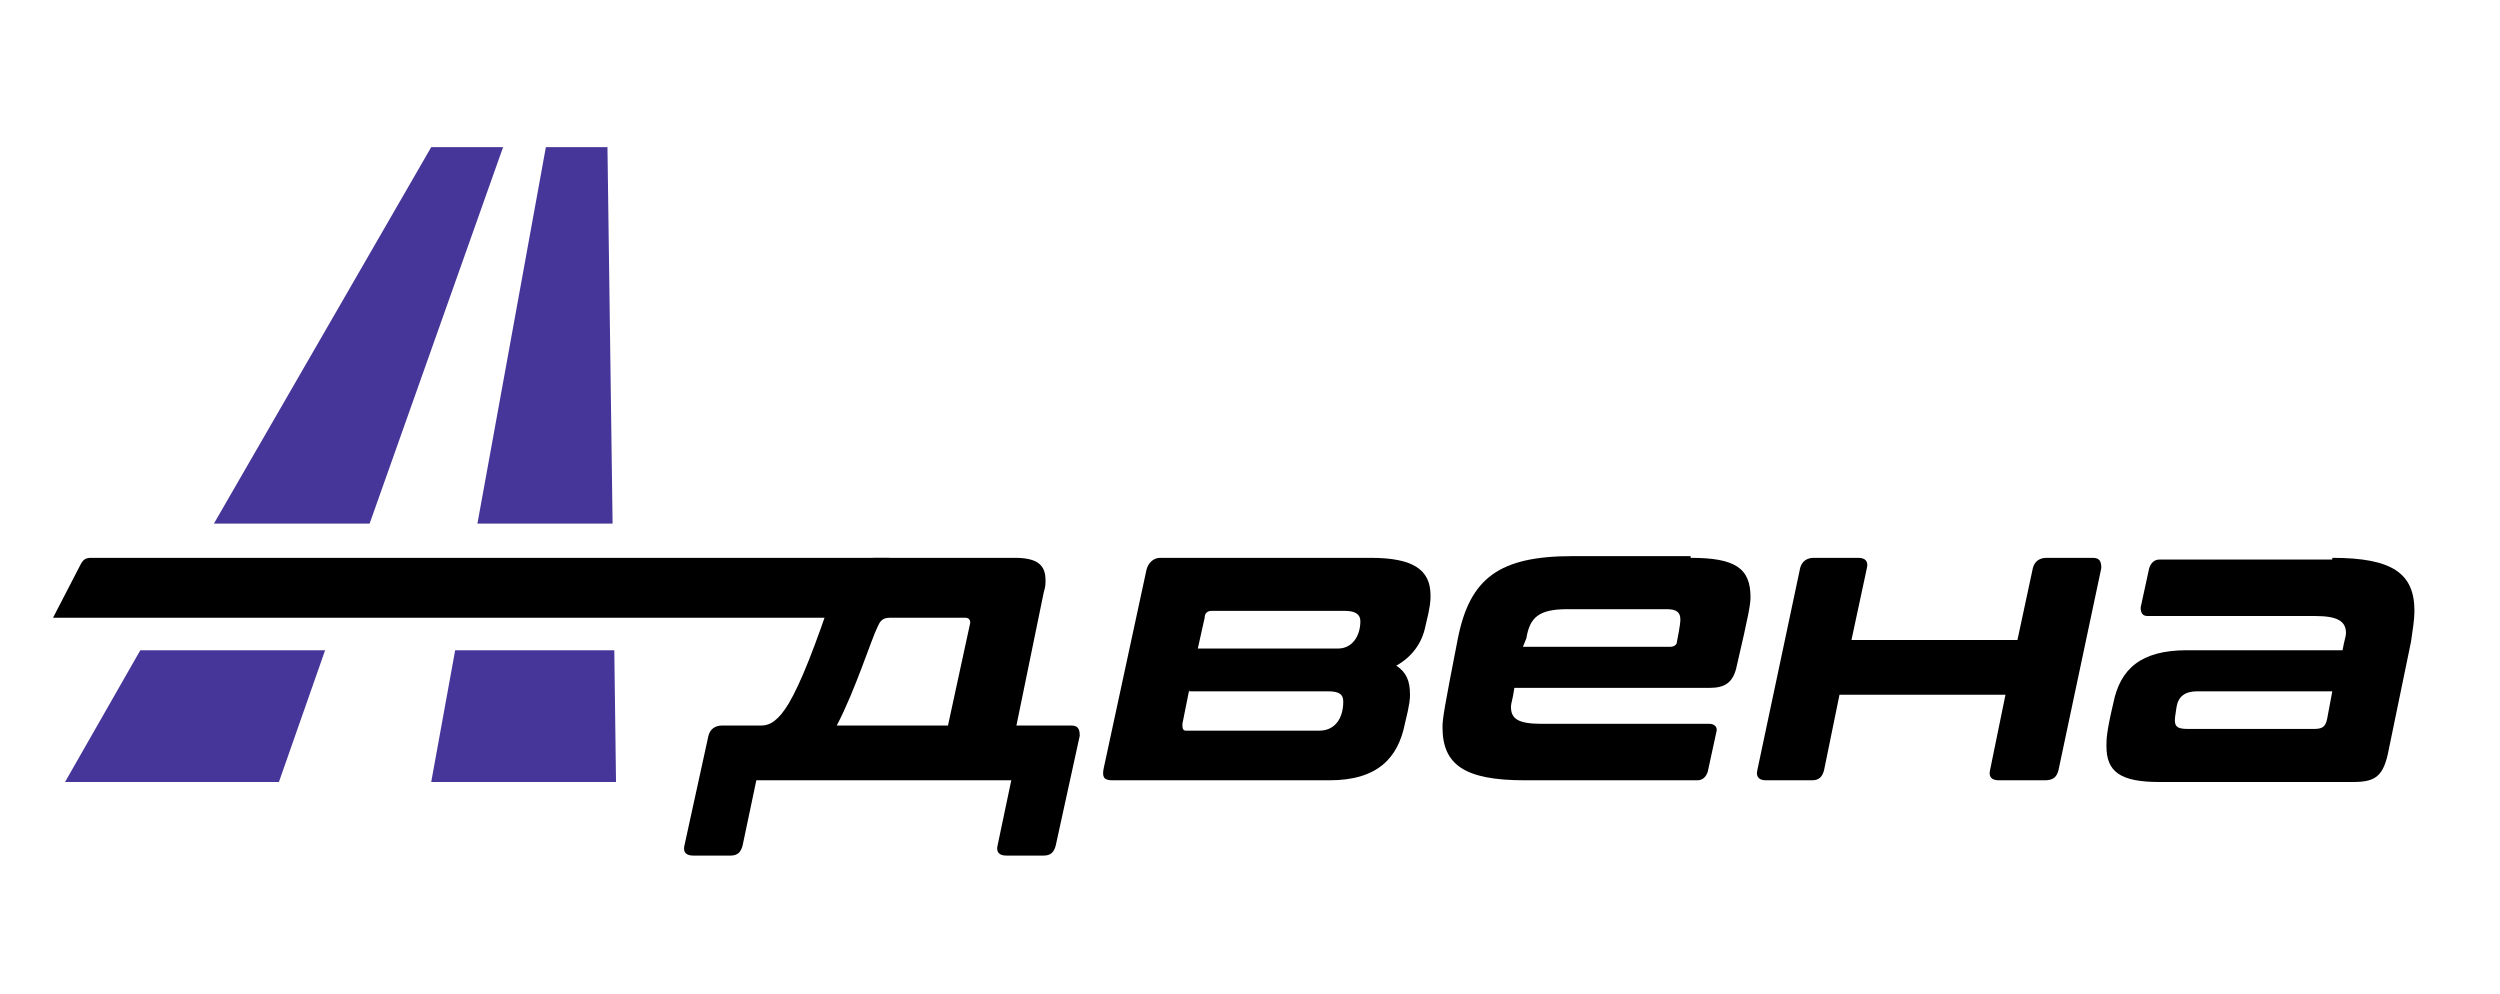 <?xml version="1.0" encoding="UTF-8"?> <!-- Generator: Adobe Illustrator 27.4.0, SVG Export Plug-In . SVG Version: 6.00 Build 0) --> <svg xmlns="http://www.w3.org/2000/svg" xmlns:xlink="http://www.w3.org/1999/xlink" id="Слой_1" x="0px" y="0px" viewBox="0 0 146.1 58.1" style="enable-background:new 0 0 146.1 58.1;" xml:space="preserve"> <style type="text/css"> .st0{display:none;} .st1{display:inline;} .st2{fill:#473699;} </style> <g class="st0"> <path class="st1" d="M61.7,85.9c0.3,0,0.4,0.1,0.4,0.3l2.9,9.5c0,0.1,0.1,0.1,0.2,0.1h0.1c0.1,0,0.2,0,0.2-0.1l6.8-9.5 c0.1-0.2,0.3-0.3,0.6-0.3h2.9c0.4,0,0.4,0.2,0.2,0.5l-8,10.8c-1,1.3-1.7,1.6-2.6,1.6h-1.3c-1.1,0-1.7-0.3-2.1-1.6l-3.5-10.8 c-0.1-0.3,0-0.5,0.4-0.5H61.7z"></path> <path class="st1" d="M90.1,85.9c0.3,0,0.5,0.2,0.4,0.5l-0.4,2.1C90,88.8,89.8,89,89.5,89h-8.1c-1.6,0-2.1,0.4-2.4,2h10 c0.3,0,0.5,0.1,0.4,0.5L89,93.2c-0.1,0.3-0.3,0.5-0.6,0.5h-10c-0.1,0.5-0.1,0.8-0.1,1.1c0,0.9,0.5,1.1,1.7,1.1H88 c0.3,0,0.5,0.1,0.4,0.5L88,98.4c-0.1,0.3-0.3,0.5-0.6,0.5h-8.2c-3.1,0-4.4-0.9-4.4-3.1c0-0.5,0.1-1.1,0.9-5 c0.7-3.6,2.5-4.9,6.3-4.9H90.1z"></path> <path class="st1" d="M96.5,85.9c1.6,0,1.7,0.3,2.2,1.3l4,8.3c0,0.1,0.1,0.1,0.2,0.1h0.1c0.1,0,0.1-0.1,0.2-0.2l1.9-9.1 c0.1-0.3,0.3-0.5,0.6-0.5h2.3c0.3,0,0.4,0.2,0.4,0.5l-2.2,10.2c-0.4,1.8-1.1,2.2-2.4,2.2H102c-1.6,0-1.8-0.3-2.2-1.3l-4-8.3 c-0.1-0.1-0.1-0.1-0.2-0.1h-0.1c-0.1,0-0.1,0.1-0.2,0.2l-1.9,9.1c-0.1,0.3-0.3,0.5-0.6,0.5h-2.3c-0.3,0-0.4-0.2-0.4-0.5l2.2-10.2 c0.4-1.8,1.1-2.2,2.3-2.2H96.5z"></path> <path class="st1" d="M119.2,85.9c1.1,0,1.7,0.3,2.1,1.6l3.5,10.8c0.1,0.3,0,0.5-0.4,0.5h-2.8c-0.3,0-0.4-0.1-0.4-0.3l-0.7-2.2h-8 l-1.6,2.2c-0.1,0.2-0.3,0.3-0.6,0.3h-2.9c-0.4,0-0.4-0.2-0.2-0.5l8-10.8c1-1.3,1.7-1.6,2.6-1.6H119.2z M114.4,93.9h5.4l-1.5-4.8 c0-0.1-0.1-0.1-0.2-0.1H118c-0.1,0-0.2,0-0.2,0.1L114.4,93.9z"></path> </g> <path d="M52,32.6H5.3c-0.4,0-0.5,0.2-0.7,0.6l-1.5,2.9h48.6C51.7,34.7,51.8,33.7,52,32.6z"></path> <g> <polygon class="st2" points="25.2,45.7 36,45.7 35.9,38 26.6,38 "></polygon> <polygon class="st2" points="35.5,8.6 31.9,8.6 27.9,30.6 35.8,30.6 "></polygon> <polygon class="st2" points="3.8,45.7 16.3,45.7 19,38 8.2,38 "></polygon> <polygon class="st2" points="29.4,8.6 25.2,8.6 12.5,30.6 21.6,30.6 "></polygon> </g> <g> <path d="M59.3,32.6c1.3,0,1.8,0.4,1.8,1.3c0,0.2,0,0.4-0.1,0.7l-1.6,7.8h3.2c0.4,0,0.5,0.2,0.5,0.6l-1.4,6.4 c-0.1,0.4-0.3,0.6-0.7,0.6h-2.2c-0.4,0-0.6-0.2-0.5-0.6l0.8-3.8H44.2l-0.8,3.8c-0.1,0.4-0.3,0.6-0.7,0.6h-2.2 c-0.4,0-0.6-0.2-0.5-0.6l1.4-6.4c0.1-0.4,0.4-0.6,0.8-0.6h2.3c0.5,0,1-0.3,1.6-1.3c0.7-1.2,1.5-3.2,2.7-6.8c0.4-1,0.9-1.7,2.4-1.7 H59.3z M48.9,42.4h6.5l1.3-6c0-0.2-0.1-0.3-0.3-0.3h-4.4c-0.5,0-0.6,0.3-0.7,0.5C50.9,37.4,50,40.3,48.9,42.4z"></path> <path d="M80.1,32.6c2.5,0,3.5,0.7,3.5,2.2c0,0.3,0,0.6-0.3,1.8c-0.2,1-0.8,1.8-1.7,2.3c0.6,0.4,0.8,0.9,0.8,1.7 c0,0.2,0,0.5-0.3,1.7c-0.4,2-1.6,3.3-4.4,3.3H65c-0.5,0-0.6-0.2-0.5-0.7L67,33.3c0.1-0.4,0.4-0.7,0.8-0.7H80.1z M69.5,40.3l-0.4,2 c0,0.2,0,0.4,0.2,0.4h7.8c0.9,0,1.4-0.7,1.4-1.7c0-0.4-0.2-0.6-0.9-0.6H69.5z M70,37.9h8.2c0.8,0,1.3-0.7,1.3-1.6 c0-0.4-0.3-0.6-0.9-0.6h-7.8c-0.2,0-0.4,0.1-0.4,0.4L70,37.9z"></path> <path d="M98.8,32.6c2.6,0,3.5,0.6,3.5,2.3c0,0.4-0.1,1-0.8,4c-0.2,1-0.7,1.3-1.6,1.3H88.5c-0.1,0.7-0.2,0.9-0.2,1.1 c0,0.7,0.4,1,1.8,1h9.8c0.3,0,0.5,0.2,0.4,0.5l-0.5,2.3c-0.1,0.3-0.3,0.5-0.6,0.5H89.1c-3.5,0-4.8-0.9-4.8-3.1 c0-0.5,0.1-1.1,0.9-5.2c0.7-3.5,2.4-4.8,6.7-4.8H98.8z M89,37.8h8.6c0.2,0,0.4-0.1,0.4-0.3c0.2-1,0.2-1.2,0.2-1.3 c0-0.4-0.2-0.6-0.8-0.6h-5.8c-1.7,0-2.2,0.5-2.4,1.7L89,37.8z"></path> <path d="M108.6,32.6c0.4,0,0.6,0.2,0.5,0.6l-0.9,4.2h9.7l0.9-4.2c0.1-0.4,0.4-0.6,0.8-0.6h2.7c0.4,0,0.5,0.2,0.5,0.6l-2.5,11.8 c-0.1,0.4-0.3,0.6-0.8,0.6h-2.7c-0.4,0-0.6-0.2-0.5-0.6l0.9-4.4h-9.7l-0.9,4.4c-0.1,0.4-0.3,0.6-0.7,0.6h-2.7 c-0.4,0-0.6-0.2-0.5-0.6l2.5-11.8c0.1-0.4,0.4-0.6,0.8-0.6H108.6z"></path> <path d="M136.3,32.6c3.5,0,4.8,0.9,4.8,3.1c0,0.5-0.1,1.1-0.2,1.8l-1.3,6.3c-0.3,1.6-0.8,1.9-2.1,1.9h-11.3c-2.3,0-3.1-0.6-3.1-2.1 c0-0.4,0-0.8,0.4-2.5c0.4-2,1.6-3.1,4.3-3.1h9.1c0.1-0.6,0.2-0.8,0.2-1c0-0.7-0.5-1-1.8-1h-9.8c-0.3,0-0.4-0.2-0.4-0.5l0.5-2.3 c0.1-0.3,0.3-0.5,0.6-0.5H136.3z M136,42l0.3-1.6h-7.9c-0.7,0-1.1,0.3-1.2,0.9c-0.1,0.6-0.1,0.7-0.1,0.8c0,0.4,0.2,0.5,0.8,0.5h7.3 C135.7,42.6,135.9,42.5,136,42z"></path> </g> </svg> 